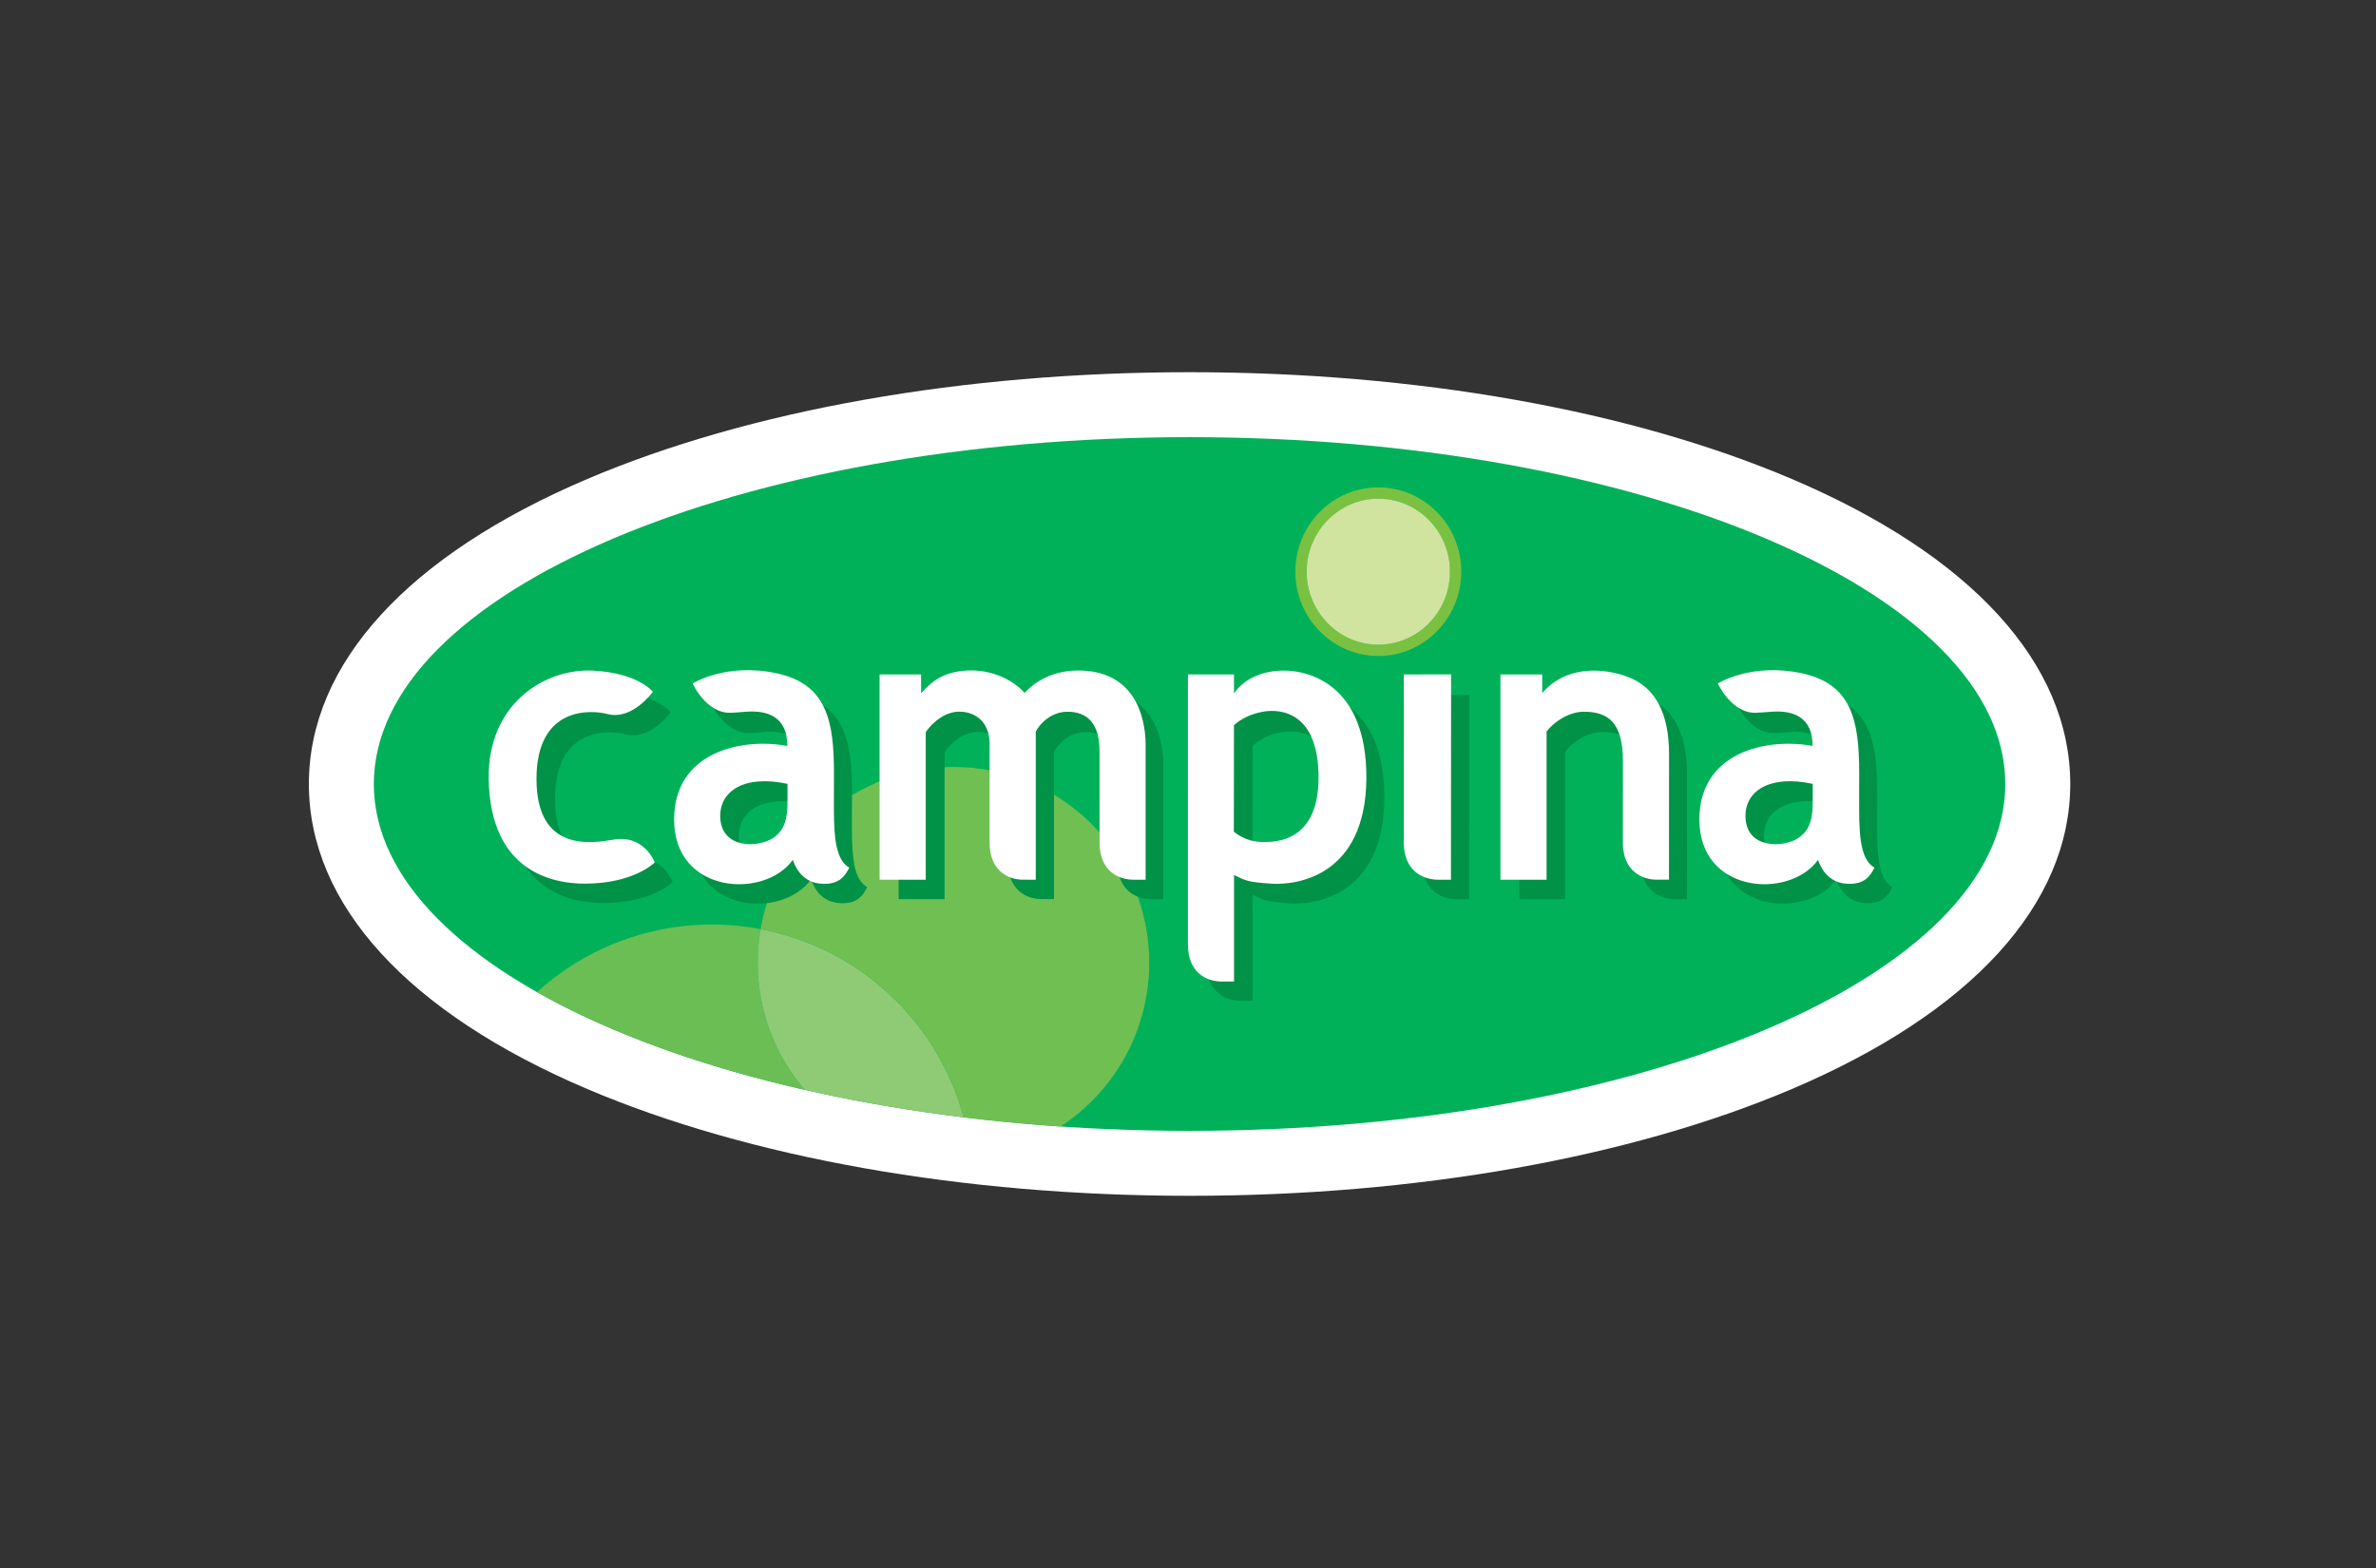 <?xml version="1.0" encoding="UTF-8"?> <svg xmlns="http://www.w3.org/2000/svg" width="300" height="198" viewBox="0 0 300 198" fill="none"><rect x="0" y="0" width="300" height="198" fill="#333333" stroke="none"/> <path fill-rule="evenodd" clip-rule="evenodd" d="M74.158 60.483C51.491 70.126 39 83.803 39 99.003C39 114.197 51.491 127.879 74.163 137.522C94.607 146.21 121.616 151 150.203 151C178.787 151 205.788 146.21 226.237 137.522C248.908 127.876 261.396 114.196 261.396 99.003C261.396 83.803 248.908 70.126 226.237 60.483C205.788 51.782 178.787 47 150.203 47C121.614 47 94.606 51.782 74.158 60.483V60.483Z" fill="white"></path> <path fill-rule="evenodd" clip-rule="evenodd" d="M253.193 99.003C253.193 74.811 207.075 55.203 150.199 55.203C93.316 55.203 47.2 74.809 47.2 99.003C47.2 123.191 93.316 142.797 150.199 142.797C207.075 142.796 253.193 123.189 253.193 99.003Z" fill="#00B159"></path> <path fill-rule="evenodd" clip-rule="evenodd" d="M174.027 61.542C168.245 61.542 163.554 66.314 163.554 72.187C163.554 78.057 168.245 82.835 174.027 82.835C179.807 82.835 184.505 78.058 184.505 72.187C184.505 66.313 179.807 61.542 174.027 61.542V61.542ZM174.027 81.408C169.041 81.408 164.982 77.266 164.982 72.187C164.982 67.104 169.039 62.973 174.027 62.973C179.016 62.973 183.074 67.104 183.074 72.187C183.074 77.266 179.016 81.408 174.027 81.408Z" fill="#7AC142"></path> <path fill-rule="evenodd" clip-rule="evenodd" d="M95.666 121.566C95.666 120.12 95.796 118.696 96.036 117.326C91.036 116.37 85.882 116.591 80.982 117.971C76.082 119.351 71.57 121.853 67.804 125.278C76.789 130.361 88.323 134.588 101.595 137.615C97.76 133.148 95.656 127.453 95.666 121.566V121.566Z" fill="#6ABE54"></path> <path fill-rule="evenodd" clip-rule="evenodd" d="M96.037 117.326C95.791 118.726 95.667 120.144 95.666 121.565C95.666 127.697 97.899 133.3 101.596 137.616C107.927 139.06 114.647 140.23 121.677 141.092C118.433 129.009 108.479 119.667 96.037 117.326V117.326Z" fill="#8FCA74"></path> <path fill-rule="evenodd" clip-rule="evenodd" d="M145.104 121.566C145.104 107.914 134.038 96.847 120.386 96.847C108.179 96.847 98.046 105.693 96.037 117.328C108.479 119.669 118.433 129.01 121.676 141.093C125.661 141.581 129.745 141.964 133.914 142.248C140.651 137.835 145.104 130.222 145.104 121.566V121.566Z" fill="#70BF53"></path> <path fill-rule="evenodd" clip-rule="evenodd" d="M64.077 100.867C64.255 112.759 72.415 114.023 76.107 114.031C82.341 114.042 84.934 111.367 84.934 111.367C84.934 111.367 83.662 107.86 79.786 108.502C76.992 108.965 70.082 110.132 70.082 100.867C70.082 91.597 77.122 92.22 78.966 92.718C82.14 93.562 84.699 89.928 84.699 89.928C84.699 89.928 82.887 87.576 77.23 87.272C71.073 86.941 63.933 91.488 64.077 100.867V100.867ZM99.954 108.287C98.103 109.537 93.443 109.715 93.294 105.701C93.17 102.406 96.297 100.323 101.74 101.496V103.795C101.74 105.667 101.459 107.261 99.954 108.287V108.287ZM109.494 112.023C107.859 111.088 107.562 108.423 107.562 104.681C107.562 103.004 107.573 100.968 107.573 100.116C107.573 93.676 106.707 88.927 100.326 87.593C93.948 86.249 89.817 88.883 89.817 88.883C89.817 88.883 91.543 92.674 94.607 92.564C95.418 92.531 95.763 92.495 96.521 92.437C99.363 92.219 101.724 93.154 101.718 96.73C95.862 95.653 87.496 97.542 87.496 105.974C87.485 115.369 98.881 116.003 102.402 111.047C102.648 111.754 103.464 113.832 105.902 114.031C108.341 114.237 109.022 112.931 109.494 112.023V112.023ZM229.399 108.287C227.547 109.537 222.891 109.715 222.737 105.701C222.614 102.406 225.746 100.323 231.189 101.496V103.795C231.189 105.667 230.913 107.261 229.399 108.287ZM238.945 112.023C237.308 111.088 237.012 108.423 237.012 104.681C237.012 103.004 237.021 100.968 237.021 100.116C237.021 93.676 236.153 88.927 229.777 87.593C223.397 86.249 219.266 88.883 219.266 88.883C219.266 88.883 220.992 92.674 224.059 92.564C224.872 92.531 225.211 92.495 225.972 92.437C228.815 92.219 231.172 93.154 231.167 96.73C225.312 95.653 216.949 97.542 216.942 105.974C216.942 115.369 228.33 116.003 231.848 111.047C232.102 111.754 232.915 113.832 235.356 114.031C237.793 114.237 238.477 112.931 238.945 112.023V112.023ZM146.886 96.532C146.864 92.735 145.288 87.215 138.36 87.253C134.559 87.27 132.397 89.257 131.694 90.076C130.062 88.26 127.346 87.123 124.531 87.253C121.723 87.383 120.204 88.395 118.685 90.104L118.674 87.744H113.467V113.535H119.266V95.012C119.612 94.417 121.17 92.561 123.226 92.434C125.287 92.307 127.274 93.552 127.283 96.446V108.869C127.283 112.624 129.896 113.529 131.399 113.529C132.029 113.529 133.081 113.535 133.081 113.535V94.943C133.462 94.116 134.899 92.464 136.994 92.434C139.678 92.398 141.095 94.05 141.095 97.379L141.098 108.869C141.098 112.58 143.657 113.54 145.306 113.54C146.183 113.54 146.888 113.537 146.888 113.537L146.886 96.532ZM161.616 108.83C160.019 108.797 159.134 108.395 158.141 107.54L158.153 94.152C159.073 93.438 159.964 92.754 161.91 92.442C164.01 92.112 168.776 92.486 168.776 100.726C168.776 108.968 163.21 108.869 161.616 108.83ZM158.153 90.145V87.783L152.373 87.791L152.365 121.693C152.365 125.364 154.832 126.364 156.58 126.364H158.16V112.991L158.177 112.988C159.597 113.698 159.912 113.873 162.87 114.072C166.08 114.282 174.683 113.083 174.788 100.883C174.885 88.802 167.194 86.983 163.508 87.341C160.907 87.582 159.236 88.662 158.153 90.145V90.145ZM179.589 87.744L179.586 108.869C179.586 112.504 182.087 113.543 183.904 113.543H185.504L185.523 87.742L179.589 87.744ZM213.007 97.731C213.007 92.63 211.285 89.636 208.396 88.299C205.997 87.187 200.515 86.081 197.066 90.09L197.076 87.744H191.823V113.535H197.62V94.916C198.295 94.011 200.16 92.434 202.302 92.434C205.296 92.434 207.205 93.72 207.205 98.627L207.199 108.869C207.199 112.547 209.749 113.54 211.427 113.54L213 113.537L213.007 97.731V97.731Z" fill="#009247"></path> <path fill-rule="evenodd" clip-rule="evenodd" d="M61.704 98.344C61.886 110.301 70.085 111.577 73.793 111.582C80.055 111.593 82.667 108.907 82.667 108.907C82.667 108.907 81.387 105.376 77.493 106.023C74.684 106.486 67.738 107.658 67.738 98.344C67.738 89.035 74.814 89.663 76.668 90.159C79.856 91.01 82.429 87.353 82.429 87.353C82.429 87.353 80.614 84.99 74.927 84.686C68.738 84.353 61.556 88.927 61.704 98.344ZM97.637 105.803C95.778 107.065 91.09 107.242 90.941 103.21C90.817 99.899 93.967 97.8 99.431 98.981V101.297C99.432 103.178 99.159 104.782 97.637 105.803ZM107.229 109.561C105.587 108.626 105.291 105.944 105.291 102.183C105.291 100.495 105.297 98.448 105.297 97.596C105.297 91.12 104.426 86.349 98.014 85.009C91.604 83.661 87.454 86.308 87.454 86.308C87.454 86.308 89.183 90.115 92.267 90.005C93.082 89.972 93.431 89.933 94.187 89.875C97.044 89.658 99.416 90.596 99.407 94.194C93.523 93.115 85.117 95.01 85.114 103.481C85.11 112.93 96.561 113.56 100.104 108.579C100.345 109.293 101.164 111.384 103.618 111.586C106.072 111.786 106.758 110.472 107.229 109.561V109.561ZM227.09 105.803C225.226 107.065 220.541 107.242 220.39 103.21C220.268 99.899 223.415 97.8 228.878 98.981V101.297C228.878 103.178 228.604 104.782 227.09 105.803V105.803ZM236.675 109.561C235.032 108.626 234.739 105.944 234.739 102.183C234.739 100.495 234.745 98.448 234.745 97.596C234.745 91.12 233.874 86.349 227.466 85.009C221.055 83.661 216.901 86.308 216.901 86.308C216.901 86.308 218.637 90.115 221.717 90.005C222.533 89.972 222.875 89.933 223.639 89.875C226.492 89.658 228.867 90.596 228.864 94.194C222.971 93.115 214.569 95.01 214.566 103.481C214.563 112.93 226.012 113.56 229.548 108.579C229.796 109.293 230.622 111.384 233.069 111.586C235.523 111.786 236.209 110.472 236.675 109.561V109.561ZM144.651 93.999C144.626 90.18 143.038 84.632 136.083 84.669C132.259 84.687 130.089 86.68 129.38 87.507C127.742 85.684 125.009 84.538 122.184 84.669C119.362 84.799 117.834 85.817 116.302 87.535L116.296 85.166H111.06V111.088H116.887V92.467C117.244 91.869 118.805 90.002 120.873 89.876C122.937 89.752 124.943 91.003 124.949 93.909V106.398C124.949 110.165 127.575 111.083 129.086 111.083L130.778 111.086V92.397C131.162 91.56 132.601 89.904 134.71 89.876C137.41 89.842 138.83 91.503 138.83 94.847L138.833 106.398C138.833 110.127 141.402 111.086 143.062 111.086H144.651V93.999ZM159.282 106.326C158.006 106.29 156.777 105.832 155.789 105.023L155.803 91.571C156.649 90.821 157.876 90.132 159.572 89.854C161.692 89.506 166.482 89.897 166.482 98.179C166.482 106.456 160.892 106.348 159.282 106.326ZM155.805 87.543V85.166L149.993 85.172L149.99 119.246C149.99 122.943 152.468 123.942 154.222 123.942H155.813V110.499H155.83C157.263 111.208 157.576 111.39 160.551 111.585C163.772 111.8 172.418 110.596 172.52 98.335C172.617 86.189 164.896 84.359 161.185 84.717C158.577 84.973 156.895 86.057 155.805 87.543V87.543ZM177.252 85.166L177.249 106.398C177.249 110.047 179.762 111.086 181.589 111.086H183.2L183.219 85.161L177.252 85.166V85.166ZM210.737 95.203C210.737 90.075 209.005 87.063 206.111 85.72C203.693 84.6 198.179 83.495 194.72 87.521L194.726 85.166H189.449V111.088H195.275V92.371C195.953 91.456 197.831 89.875 199.982 89.875C202.998 89.875 204.913 91.169 204.913 96.096L204.904 106.396C204.904 110.088 207.469 111.084 209.154 111.084H210.73L210.737 95.203Z" fill="white"></path> <path fill-rule="evenodd" clip-rule="evenodd" d="M164.983 72.186C164.983 67.102 169.041 62.971 174.029 62.971C179.018 62.971 183.076 67.102 183.076 72.186C183.076 77.266 179.018 81.407 174.029 81.407C169.041 81.408 164.983 77.266 164.983 72.186Z" fill="#D0E49F"></path> </svg> 